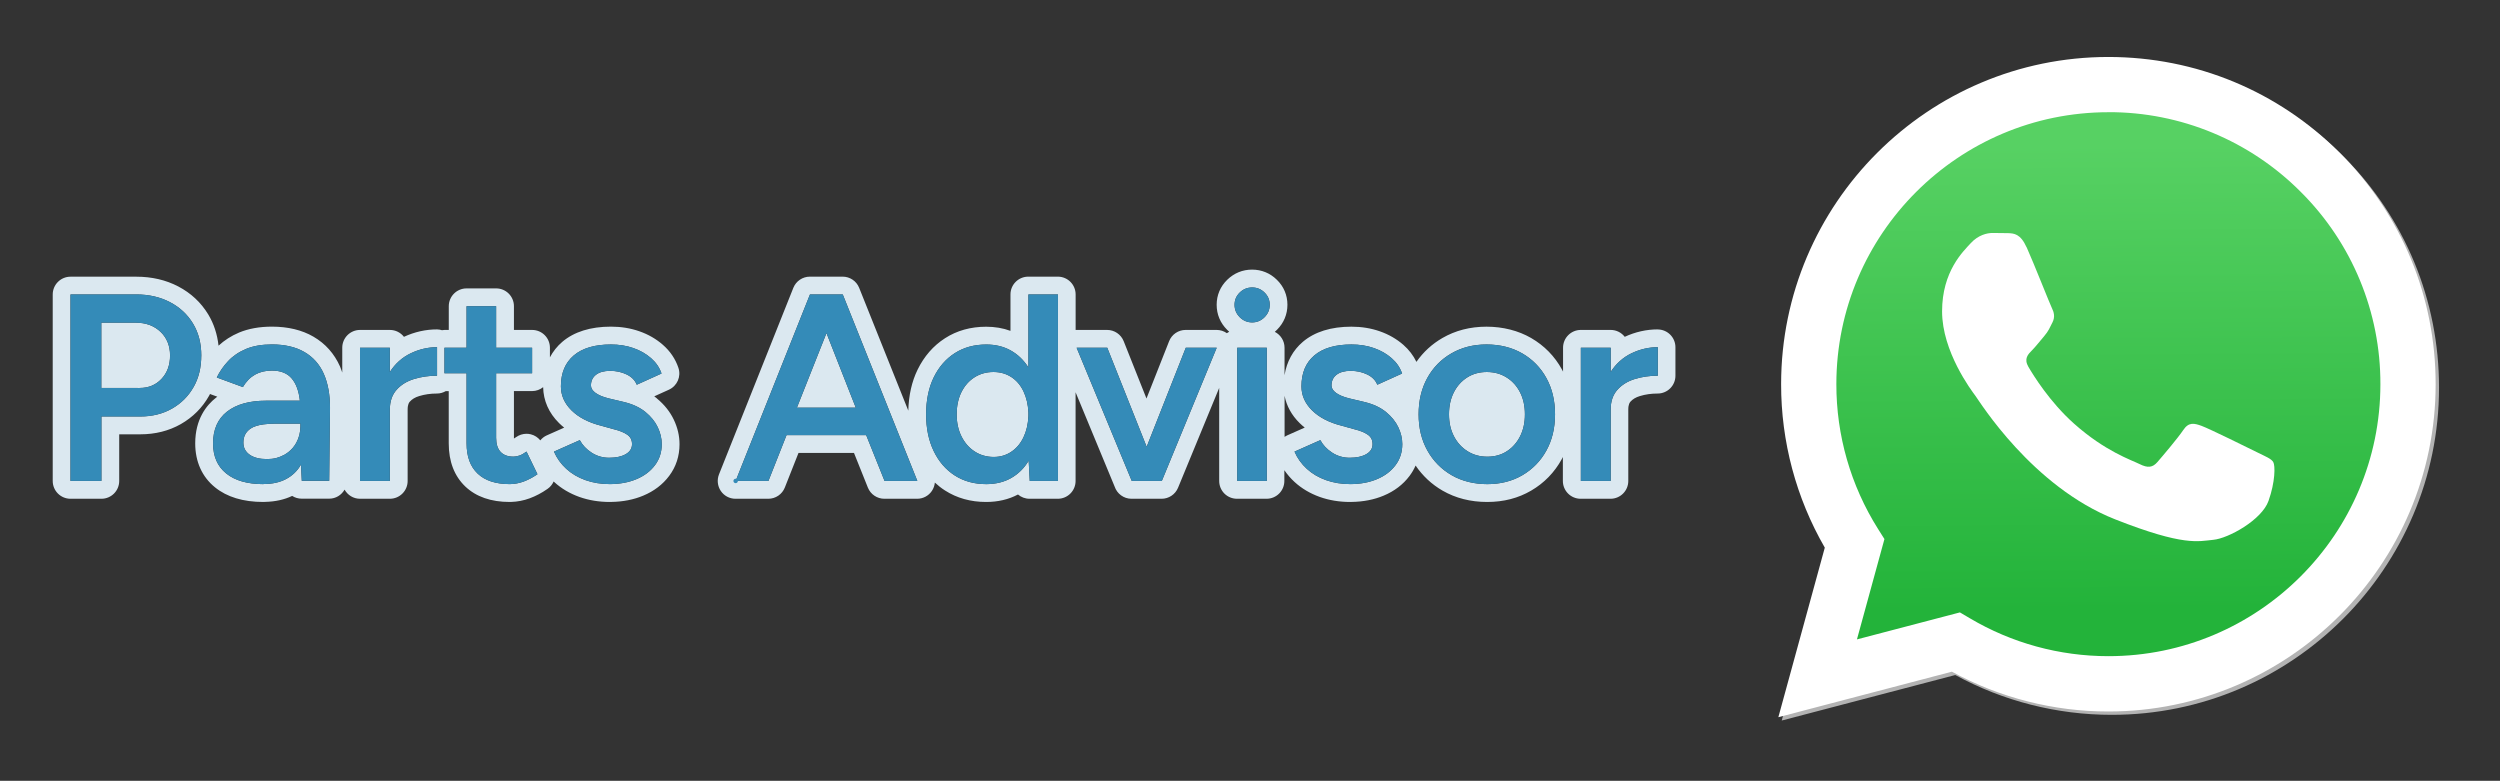 <?xml version="1.0" encoding="UTF-8"?>
<svg id="Layer_1" xmlns="http://www.w3.org/2000/svg" xmlns:xlink="http://www.w3.org/1999/xlink" version="1.1" viewBox="0 0 562.09 175.55">
  <rect x="0" y="0" width="562.09" height="175.55" fill="#333333" stroke="none"/>
  <!-- Generator: Adobe Illustrator 29.8.1, SVG Export Plug-In . SVG Version: 2.1.1 Build 2)  -->
  <defs>
    <style>
      .st0, .st1 {
        fill: none;
      }

      .st2 {
        fill-rule: evenodd;
      }

      .st2, .st3 {
        fill: #fff;
      }

      .st4 {
        fill: #348bb8;
      }

      .st5 {
        fill: url(#linear-gradient);
      }

      .st6 {
        fill: #dbe8f0;
      }

      .st7 {
        fill: #b3b3b3;
      }

      .st1 {
        stroke: #348bb8;
        stroke-linecap: round;
        stroke-linejoin: round;
      }
    </style>
    <linearGradient id="linear-gradient" x1="473.72" y1="854.56" x2="474.34" y2="959.09" gradientTransform="translate(0 -822)" gradientUnits="userSpaceOnUse">
      <stop offset="0" stop-color="#57d163"/>
      <stop offset="1" stop-color="#23b33a"/>
    </linearGradient>
  </defs>
  <path class="st7" d="M441.41,138.45l2.24,1.32c9.39,5.57,20.15,8.52,31.13,8.52h.02c33.71,0,61.14-27.43,61.15-61.13,0-16.33-6.35-31.7-17.9-43.25-11.44-11.51-27.01-17.97-43.23-17.93-33.73,0-61.17,27.42-61.18,61.13-.02,11.51,3.22,22.79,9.35,32.53l1.46,2.31-6.18,22.56,23.15-6.07h0ZM400.6,161.99l10.44-38.11c-6.44-11.15-9.82-23.81-9.82-36.77.02-40.56,33.02-73.55,73.58-73.55,19.68.01,38.15,7.67,52.05,21.57,13.89,13.9,21.54,32.38,21.53,52.04-.02,40.55-33.03,73.55-73.58,73.55h-.03c-12.31,0-24.41-3.09-35.16-8.95l-39,10.23h0Z"/>
  <path class="st3" d="M399.84,161.24l10.44-38.11c-6.45-11.18-9.84-23.86-9.82-36.77.02-40.56,33.02-73.55,73.58-73.55,19.68.01,38.15,7.67,52.05,21.57,13.89,13.9,21.54,32.38,21.53,52.04-.02,40.55-33.03,73.55-73.58,73.55h-.03c-12.31,0-24.41-3.09-35.16-8.95l-39,10.23h0Z"/>
  <path class="st0" d="M474.06,25.23c-33.73,0-61.17,27.42-61.18,61.13-.02,11.51,3.22,22.79,9.35,32.53l1.46,2.31-6.18,22.56,23.15-6.07,2.24,1.32c9.39,5.57,20.15,8.52,31.13,8.52h.02c33.71,0,61.14-27.43,61.15-61.13.05-16.23-6.39-31.8-17.9-43.25-11.44-11.51-27.01-17.97-43.24-17.93h0Z"/>
  <path class="st5" d="M474.06,25.23c-33.73,0-61.17,27.42-61.18,61.13-.02,11.51,3.22,22.79,9.35,32.53l1.46,2.31-6.18,22.56,23.15-6.07,2.24,1.32c9.39,5.57,20.15,8.52,31.13,8.52h.02c33.71,0,61.14-27.43,61.15-61.13.05-16.23-6.39-31.8-17.9-43.25-11.44-11.51-27.01-17.97-43.23-17.93h0Z"/>
  <path class="st2" d="M455.65,55.6c-1.38-3.06-2.83-3.12-4.14-3.18l-3.52-.04c-1.23,0-3.22.46-4.9,2.3s-6.44,6.29-6.44,15.33,6.59,17.78,7.51,19.01,12.72,20.38,31.41,27.75c15.53,6.12,18.69,4.91,22.06,4.6s10.88-4.45,12.41-8.74,1.53-7.97,1.07-8.74-1.68-1.23-3.53-2.15-10.88-5.37-12.56-5.98-2.91-.92-4.14.92-4.75,5.98-5.82,7.21-2.14,1.38-3.98.46-7.76-2.86-14.78-9.12c-5.46-4.87-9.15-10.89-10.23-12.73s-.11-2.83.81-3.75c.82-.82,1.84-2.15,2.76-3.22s1.22-1.84,1.84-3.07.31-2.3-.15-3.22-4.03-10.01-5.67-13.65"/>
  <g>
    <path class="st0" d="M218.2,85.5c-.56.48-1.05,1.04-1.47,1.68.42-.64.91-1.2,1.47-1.68Z"/>
    <polygon class="st0" points="183.93 79.65 185.82 74.89 192.41 91.66 185.82 74.89 183.93 79.65"/>
    <polygon class="st0" points="189.48 66.2 206.25 108.13 206.25 108.13 189.48 66.2"/>
    <path class="st0" d="M221.76,108.85s.05,0,.08,0c-.03,0-.05,0-.08,0h0Z"/>
    <path class="st0" d="M227.38,84.78c-1.16-.76-2.5-1.14-4.01-1.14-1.6,0-3.02.4-4.28,1.2,1.26-.8,2.68-1.2,4.28-1.2,1.51,0,2.85.38,4.01,1.14Z"/>
    <polygon class="st0" points="165.4 108.13 165.4 108.13 182.11 66.2 165.4 108.13"/>
    <path class="st0" d="M45.26,79.92c0,1.36-.15,2.62-.43,3.8.29-1.18.43-2.44.43-3.8Z"/>
    <path class="st0" d="M55.2,86.14c.42-.55.88-1.02,1.38-1.41-.5.38-.96.85-1.38,1.41Z"/>
    <path class="st0" d="M115.55,87.93v10.49c0,.07,0,.13,0,.18.08-.04.24-.13.46-.3.69-.51,1.52-.77,2.37-.77.32,0,.65.04.97.12.85.21,1.59.69,2.13,1.36.38-.47.86-.86,1.45-1.12l3.92-1.74c-.4-.32-.79-.66-1.15-1.02-2.3-2.27-3.53-5.06-3.58-8.08-.68.54-1.54.88-2.48.88h-4.09Z"/>
    <path class="st0" d="M87.66,108.13h0s-4.43,0-6.09,0h6.09Z"/>
    <path class="st0" d="M63.68,102.37c.1-.05.2-.09.29-.14.28-.16.55-.34.81-.54-.25.19-.52.37-.81.54-.09.05-.2.09-.29.14Z"/>
    <path class="st0" d="M362.14,108.13h0s-4.43,0-6.09,0h6.09Z"/>
    <polygon class="st0" points="254.46 108.13 261.22 108.13 254.46 108.13 254.46 108.13"/>
    <path class="st0" d="M292.2,95.13c-1.8-1.77-2.94-3.86-3.38-6.13v9.24c.19-.13.39-.25.61-.35l3.92-1.74c-.4-.32-.79-.66-1.15-1.02Z"/>
    <path class="st6" d="M30.51,72.55h-7.73v14.67h0s8.62.01,8.62.01c2,0,3.63-.68,4.91-2.04,1.28-1.36,1.92-3.11,1.92-5.27s-.72-3.97-2.16-5.33c-1.44-1.36-3.29-2.04-5.57-2.04Z"/>
    <path class="st6" d="M59.3,95.41c-1.3.17-2.28.49-2.96.95-.54.37-.95.82-1.22,1.34s-.4,1.12-.4,1.8c0,.58.12,1.1.35,1.55.23.46.59.85,1.06,1.18.94.66,2.25.99,3.92.99.74,0,1.43-.08,2.09-.25.55-.14,1.05-.35,1.54-.6.1-.05.2-.09.29-.14.29-.16.55-.34.81-.54.76-.58,1.37-1.29,1.83-2.13.62-1.12.93-2.36.93-3.71v-.6h-5.57c-1.01,0-1.9.05-2.67.16Z"/>
    <path class="st6" d="M147.68,89.56c-.19-.15-.38-.3-.58-.45l3.29-1.49c1.87-.85,2.8-2.97,2.14-4.92-.67-1.99-1.84-3.73-3.5-5.18-1.51-1.32-3.28-2.34-5.29-3.04-1.96-.69-4.11-1.04-6.38-1.04-4.58,0-8.26,1.15-10.93,3.41-1.16.99-2.09,2.17-2.79,3.49v-2.16c0-2.21-1.79-4-4-4h-4.09v-5.34c0-2.21-1.79-4-4-4h-6.65c-2.21,0-4,1.79-4,4v5.34h-.97c-.19,0-.37.03-.56.06-.36-.1-.72-.18-1.11-.18-2.55,0-5.05.56-7.44,1.67-.73-.94-1.88-1.55-3.16-1.55h-6.71c-2.21,0-4,1.79-4,4v5.59c-.16-.46-.31-.92-.5-1.36-1.29-2.9-3.3-5.16-5.99-6.72-2.57-1.49-5.71-2.25-9.32-2.25-2.8,0-5.28.45-7.39,1.33-1.78.75-3.32,1.75-4.62,2.95-.28-2.57-1.05-4.93-2.31-7.02-1.63-2.69-3.9-4.81-6.75-6.3-2.79-1.46-5.96-2.19-9.43-2.19h-14.79c-2.21,0-4,1.79-4,4v41.93c0,2.21,1.79,4,4,4h6.95c2.21,0,4-1.79,4-4v-10.49h4.74c3.36,0,6.42-.77,9.1-2.29,2.72-1.55,4.85-3.69,6.36-6.37.08-.14.15-.28.22-.42.05.02.09.05.13.07l1.51.55c-.1.07-.19.14-.29.22-2.14,1.68-4.68,4.82-4.68,10.28,0,4.11,1.54,7.53,4.45,9.88,2.68,2.18,6.34,3.29,10.86,3.29.15,0,.3,0,.44-.02,2.25-.05,4.28-.5,6.05-1.34.62.4,1.36.62,2.15.62h6.17c1.49,0,2.77-.82,3.46-2.03.69,1.22,1.97,2.05,3.47,2.05h6.71c2.21,0,4-1.79,4-4v-16.05c0-1.22.36-1.63.48-1.77.51-.58,1.2-.99,2.12-1.27,1.25-.38,2.56-.57,4-.57.72,0,1.39-.21,1.97-.54h.67v11.75c0,4.08,1.26,7.34,3.73,9.7,2.42,2.3,5.78,3.47,9.98,3.47.11,0,.23,0,.34-.01,1.39-.04,2.79-.31,4.15-.81,1.36-.5,2.71-1.21,4.01-2.12.63-.43,1.09-1.02,1.38-1.67.04.04.07.08.11.11,1.59,1.46,3.5,2.59,5.67,3.37,2.11.75,4.41,1.13,6.86,1.13.11,0,.21,0,.32-.01,2.63-.04,5.05-.51,7.2-1.42,2.4-1,4.36-2.49,5.81-4.43,1.54-2.04,2.33-4.45,2.33-7.13,0-1.87-.43-3.72-1.29-5.52-.84-1.77-2.12-3.38-3.82-4.78ZM43.52,87.02c-1.16,2.06-2.78,3.67-4.85,4.85-2.08,1.18-4.45,1.77-7.13,1.77h-8.74v14.49s-3.91,0-5.86,0c-.65,0-1.09,0-1.09,0h0v-41.93h14.79c2.83,0,5.36.58,7.58,1.74,2.22,1.16,3.94,2.77,5.18,4.82,1.24,2.06,1.86,4.44,1.86,7.16,0,1.36-.15,2.62-.43,3.8-.29,1.18-.72,2.27-1.3,3.3ZM74.02,108.11h-6.17l-.18-3.65c-.8,1.4-1.91,2.48-3.32,3.23-1.42.76-3.12,1.14-5.12,1.14l-.02.02c-3.59,0-6.38-.8-8.35-2.4-1.98-1.6-2.96-3.85-2.96-6.77,0-3.11,1.05-5.49,3.14-7.13,2.1-1.64,5.02-2.46,8.77-2.46h7.61c-.24-2.19-.86-3.87-1.86-5.03-1-1.16-2.48-1.74-4.43-1.74-1.44,0-2.7.3-3.77.9-.27.15-.53.32-.78.51-.5.38-.96.85-1.38,1.41-.21.28-.41.57-.59.89l-5.87-2.16c.64-1.32,1.49-2.55,2.55-3.68.53-.57,1.13-1.08,1.8-1.54.67-.46,1.41-.85,2.21-1.19,1.62-.68,3.56-1.02,5.84-1.02,2.91,0,5.35.57,7.31,1.71,1.96,1.14,3.4,2.77,4.34,4.88.94,2.12,1.41,4.67,1.41,7.67l-.18,16.41ZM122.12,87.05c.05,3.02,1.28,5.81,3.58,8.08.36.36.75.69,1.15,1.02l-3.92,1.74c-.59.26-1.07.66-1.45,1.12-.54-.66-1.28-1.15-2.13-1.36-.32-.08-.64-.12-.97-.12-.84,0-1.67.27-2.37.77-.22.16-.38.25-.46.3,0-.06,0-.12,0-.18v-10.49h4.09c.94,0,1.8-.34,2.48-.88ZM93.08,85.22c-1.62.5-2.93,1.31-3.92,2.43-1,1.12-1.5,2.6-1.5,4.43v16.05h0s-6.09,0-6.09,0h-.62v-29.95h6.71v5.45c.6-.94,1.29-1.76,2.07-2.45.78-.7,1.65-1.28,2.61-1.74,1.92-.92,3.89-1.38,5.93-1.38v6.41c-1.84,0-3.56.25-5.18.75ZM117.73,108.27c-1.04.38-2.08.57-3.11.57h-.01c-3.15.01-5.56-.78-7.22-2.36-1.66-1.58-2.49-3.84-2.49-6.8v-15.75h-4.97v-5.75h4.97v-9.34h6.65v9.34h8.09v5.75h-8.09v14.49c0,1.4.33,2.46.99,3.17.66.71,1.63,1.08,2.9,1.08.4,0,.84-.08,1.32-.24.48-.16,1.02-.46,1.62-.9l2.46,5.09c-1.04.72-2.08,1.27-3.11,1.65ZM147.26,104.59c-1.02,1.36-2.41,2.41-4.16,3.14-1.76.74-3.75,1.11-5.99,1.11h.02c-2,.01-3.83-.29-5.51-.89-1.68-.6-3.11-1.45-4.31-2.55-1.2-1.1-2.12-2.38-2.76-3.86l5.81-2.58c.6,1.12,1.49,2.06,2.67,2.82s2.49,1.14,3.92,1.14c1.56,0,2.8-.27,3.74-.81.94-.54,1.41-1.29,1.41-2.25s-.36-1.63-1.08-2.13c-.72-.5-1.74-.91-3.05-1.23l-2.81-.78c-2.84-.72-5.05-1.87-6.65-3.44-1.6-1.58-2.4-3.38-2.4-5.42,0-2.99.97-5.31,2.9-6.95,1.94-1.64,4.72-2.46,8.35-2.46,1.84,0,3.52.27,5.06.81,1.54.54,2.86,1.3,3.98,2.28s1.9,2.13,2.34,3.44l-5.57,2.52c-.4-1-1.16-1.77-2.28-2.31-1.12-.54-2.36-.81-3.71-.81s-2.42.29-3.17.87c-.76.58-1.14,1.39-1.14,2.43,0,.6.34,1.15,1.02,1.65s1.66.91,2.93,1.23l3.53.84c1.96.48,3.55,1.23,4.79,2.25,1.24,1.02,2.16,2.16,2.75,3.41.6,1.26.9,2.53.9,3.8,0,1.8-.51,3.38-1.53,4.73Z"/>
    <polygon class="st6" points="183.93 79.65 179.17 91.66 192.41 91.66 185.82 74.89 183.93 79.65"/>
    <path class="st6" d="M227.38,84.78c-1.16-.76-2.5-1.14-4.01-1.14-1.6,0-3.02.4-4.28,1.2-.32.2-.61.42-.89.66-.56.48-1.05,1.04-1.47,1.68-.21.32-.4.66-.58,1.01-.7,1.44-1.05,3.09-1.05,4.97s.36,3.53,1.08,4.97c.72,1.44,1.71,2.57,2.96,3.38s2.69,1.23,4.28,1.23h.01c1.48,0,2.79-.39,3.95-1.17,1.16-.78,2.07-1.86,2.73-3.23.66-1.38,1.03-2.96,1.11-4.76v-.84c-.08-1.8-.45-3.38-1.11-4.76-.66-1.38-1.57-2.45-2.73-3.2Z"/>
    <polygon class="st3" points="254.46 108.13 254.46 108.13 254.46 108.13 254.46 108.13"/>
    <path class="st6" d="M338.75,84.87c-1.3-.82-2.79-1.23-4.46-1.23s-3.15.41-4.43,1.23c-1.28.82-2.28,1.94-2.99,3.35-.72,1.42-1.08,3.06-1.08,4.94s.37,3.52,1.11,4.94,1.76,2.54,3.05,3.35c1.3.82,2.79,1.23,4.46,1.23s3.14-.41,4.4-1.23c1.26-.82,2.25-1.94,2.96-3.35.72-1.42,1.08-3.06,1.08-4.94s-.36-3.52-1.08-4.94c-.72-1.42-1.73-2.54-3.02-3.35Z"/>
    <path class="st6" d="M372.74,74.06c-2.55,0-5.05.56-7.44,1.67-.73-.94-1.88-1.55-3.16-1.55h-6.71c-2.21,0-4,1.79-4,4v5.38c-.08-.16-.16-.33-.25-.49-1.64-2.98-3.97-5.36-6.92-7.07-2.89-1.67-6.36-2.55-10.04-2.55s-7,.86-9.92,2.55c-2.35,1.36-4.3,3.16-5.84,5.36-.69-1.43-1.67-2.72-2.94-3.83-1.51-1.32-3.29-2.34-5.29-3.04-1.96-.69-4.11-1.04-6.38-1.04-4.58,0-8.26,1.15-10.93,3.41-2.23,1.9-3.62,4.46-4.11,7.5v-6.18c0-1.56-.89-2.9-2.19-3.57.17-.15.34-.3.5-.47,1.53-1.53,2.34-3.47,2.34-5.62s-.82-4.11-2.38-5.62c-1.5-1.48-3.43-2.28-5.57-2.28s-4.05.79-5.58,2.28c-1.56,1.52-2.38,3.46-2.38,5.62s.81,4.09,2.34,5.62c.16.16.32.31.48.45-.18.09-.36.2-.53.32-.67-.47-1.47-.73-2.31-.73h-6.95c-1.64,0-3.12,1-3.72,2.53l-5.09,12.89-5.13-12.9c-.61-1.52-2.08-2.52-3.72-2.52h-6.89c-.06,0-.13,0-.19.01v-7.99c0-2.21-1.79-4-4-4h-6.65c-2.21,0-4,1.79-4,4v8.19c-1.68-.62-3.51-.93-5.46-.93-3.48,0-6.6.87-9.26,2.59-2.63,1.69-4.7,4.07-6.16,7.06-1.3,2.66-2,5.76-2.09,9.22l-11.05-27.62c-.61-1.52-2.08-2.51-3.71-2.51h-7.37c-1.64,0-3.11,1-3.72,2.52l-16.71,41.93c-.49,1.23-.34,2.63.4,3.73.74,1.1,1.98,1.76,3.31,1.76h7.37c1.64,0,3.12-1,3.72-2.53l3.07-7.77h12.48l3.12,7.79c.61,1.52,2.08,2.51,3.71,2.51h7.37c1.33,0,2.57-.66,3.31-1.76.38-.57.61-1.22.67-1.88.7.65,1.45,1.25,2.27,1.77,2.67,1.72,5.78,2.59,9.26,2.59,2.64,0,5.05-.56,7.16-1.68.7.6,1.61.96,2.6.96h6.35c2.21,0,4-1.79,4-4v-19.95l8.78,21.21c.53,1.59,2.03,2.74,3.79,2.74h6.77c1.62,0,3.08-.98,3.7-2.48l9.25-22.45v20.93c0,1.06.42,2.08,1.17,2.83.75.75,1.77,1.17,2.83,1.17h6.65c2.21,0,4-1.79,4-4v-2.42c.66.95,1.41,1.84,2.29,2.64,1.59,1.46,3.5,2.59,5.67,3.37,2.11.75,4.41,1.13,6.86,1.13.11,0,.21,0,.32-.01,2.63-.04,5.05-.51,7.2-1.42,2.4-1,4.36-2.49,5.81-4.43.55-.73,1-1.51,1.36-2.33,1.58,2.32,3.6,4.22,6.06,5.64,2.93,1.69,6.3,2.55,10.03,2.55s6.99-.86,9.89-2.55c2.93-1.71,5.24-4.09,6.88-7.07.09-.16.16-.32.25-.49v5.39c0,2.21,1.79,4,4,4h6.71c2.21,0,4-1.79,4-4v-16.05c0-1.22.36-1.63.48-1.77.51-.58,1.2-.99,2.12-1.27,1.25-.38,2.56-.57,4-.57,2.21,0,4-1.79,4-4v-6.41c0-2.21-1.79-4-4-4ZM206.25,108.13h-7.37l-4.13-10.3h-17.91l-4.07,10.3h-7.37,0s16.71-41.93,16.71-41.93h7.37l16.77,41.93h0ZM237.87,108.13h-6.35l-.24-4.55c-1,1.68-2.31,2.97-3.92,3.89-1.59.91-3.44,1.36-5.52,1.38-.03,0-.05,0-.08,0h0c-2.72,0-5.08-.65-7.1-1.95-2.02-1.3-3.59-3.12-4.73-5.48s-1.71-5.11-1.71-8.27.57-5.96,1.71-8.29c1.14-2.34,2.71-4.15,4.73-5.45,2.02-1.3,4.38-1.95,7.1-1.95,2.08,0,3.91.45,5.51,1.35,1.6.9,2.91,2.17,3.95,3.8v-16.41h6.65v41.93ZM261.22,108.13h-6.76s-.01,0-.01,0h.01l-12.4-29.95h6.89l8.86,22.28,8.8-22.28h6.95l-12.34,29.95ZM284.82,108.13s-6.65,0-6.65,0v-29.95h6.65v29.95ZM284.31,71.32c-.78.78-1.71,1.17-2.78,1.17s-2.01-.39-2.79-1.17c-.78-.78-1.17-1.71-1.17-2.79s.39-2,1.17-2.76c.78-.76,1.71-1.14,2.79-1.14s2.01.38,2.78,1.14c.78.76,1.17,1.68,1.17,2.76s-.39,2.01-1.17,2.79ZM288.82,98.23v-9.24c.44,2.27,1.58,4.36,3.38,6.13.36.36.75.69,1.15,1.02l-3.92,1.74c-.22.1-.42.22-.61.35ZM313.76,104.59c-1.02,1.36-2.41,2.41-4.16,3.14-1.76.74-3.75,1.11-5.99,1.11h.02c-2,.01-3.83-.29-5.51-.89-1.68-.6-3.11-1.45-4.31-2.55-1.2-1.1-2.12-2.38-2.76-3.86l5.81-2.58c.6,1.12,1.49,2.06,2.67,2.82,1.18.76,2.49,1.14,3.92,1.14,1.56,0,2.8-.27,3.74-.81.94-.54,1.41-1.29,1.41-2.25s-.36-1.63-1.08-2.13c-.72-.5-1.74-.91-3.05-1.23l-2.81-.78c-2.84-.72-5.05-1.87-6.65-3.44-1.6-1.58-2.4-3.38-2.4-5.42,0-2.99.97-5.31,2.9-6.95,1.94-1.64,4.72-2.46,8.35-2.46,1.84,0,3.52.27,5.06.81,1.54.54,2.86,1.3,3.98,2.28,1.12.98,1.9,2.13,2.34,3.44l-5.57,2.52c-.4-1-1.16-1.77-2.28-2.31-1.12-.54-2.36-.81-3.71-.81s-2.42.29-3.17.87c-.76.58-1.14,1.39-1.14,2.43,0,.6.34,1.15,1.02,1.65s1.66.91,2.93,1.23l3.53.84c1.96.48,3.55,1.23,4.79,2.25,1.24,1.02,2.16,2.16,2.75,3.41.6,1.26.9,2.53.9,3.8,0,1.8-.51,3.38-1.53,4.73ZM347.68,101.3c-1.3,2.36-3.1,4.2-5.39,5.54-2.3,1.34-4.92,2.01-7.88,2.01s-5.71-.67-8.03-2.01c-2.32-1.34-4.13-3.18-5.45-5.54s-1.98-5.07-1.98-8.15.65-5.79,1.95-8.15c1.3-2.36,3.1-4.2,5.42-5.54,2.31-1.34,4.95-2.01,7.91-2.01s5.71.67,8.03,2.01c2.31,1.34,4.12,3.18,5.42,5.54,1.3,2.36,1.95,5.07,1.95,8.15s-.65,5.79-1.95,8.15ZM372.74,84.47c-1.84,0-3.56.25-5.18.75s-2.93,1.31-3.92,2.43c-1,1.12-1.5,2.6-1.5,4.43v16.05h0s-6.09,0-6.09,0h-.62v-29.95h6.71v5.45c.6-.94,1.29-1.76,2.07-2.45.78-.7,1.65-1.28,2.6-1.74,1.92-.92,3.89-1.38,5.93-1.38v6.41Z"/>
    <path class="st4" d="M45.26,79.92c0-2.72-.62-5.1-1.86-7.16-1.24-2.05-2.96-3.66-5.18-4.82-2.22-1.16-4.75-1.74-7.58-1.74h-14.79v41.93h0s.43,0,1.09,0c1.95,0,5.86,0,5.86,0v-14.49h8.74c2.68,0,5.05-.59,7.13-1.77,2.07-1.18,3.69-2.79,4.85-4.85.58-1.03,1.01-2.12,1.3-3.3.29-1.18.43-2.44.43-3.8ZM36.32,85.19c-1.28,1.36-2.91,2.04-4.91,2.04h-8.63v-14.68h7.73c2.28,0,4.13.68,5.57,2.04,1.44,1.36,2.16,3.17,2.16,5.33s-.64,3.91-1.92,5.27Z"/>
    <path class="st4" d="M68.45,79.15c-1.96-1.14-4.4-1.71-7.31-1.71-2.28,0-4.22.34-5.84,1.02-.8.34-1.54.74-2.21,1.19-.67.46-1.27.97-1.8,1.54-1.06,1.13-1.91,2.36-2.55,3.68l5.87,2.16c.19-.32.39-.61.59-.89.42-.55.88-1.02,1.38-1.41.25-.19.51-.36.78-.51,1.07-.6,2.33-.9,3.77-.9,1.95,0,3.43.58,4.43,1.74,1,1.16,1.62,2.84,1.86,5.03h-7.61c-3.75,0-6.67.82-8.77,2.46-2.09,1.64-3.14,4.02-3.14,7.13,0,2.92.98,5.17,2.96,6.77,1.97,1.6,4.76,2.4,8.35,2.4l.02-.02c2,0,3.7-.38,5.12-1.14,1.41-.75,2.52-1.83,3.32-3.23l.18,3.65h6.17l.18-16.41c0-3-.47-5.55-1.41-7.67-.94-2.11-2.38-3.74-4.34-4.88ZM67.54,95.85c0,1.35-.31,2.59-.93,3.71-.46.84-1.08,1.55-1.83,2.13-.25.19-.52.37-.81.54-.09.05-.2.09-.29.14-.49.25-1,.46-1.54.6-.65.17-1.35.25-2.09.25-1.67,0-2.98-.33-3.92-.99-.47-.33-.82-.72-1.06-1.18-.24-.45-.35-.97-.35-1.55,0-.68.13-1.28.4-1.8s.68-.97,1.22-1.34c.67-.46,1.66-.78,2.96-.95.78-.1,1.67-.16,2.67-.16h5.57v.6Z"/>
    <path class="st4" d="M98.26,84.47v-6.41c-2.04,0-4.01.46-5.93,1.38-.96.46-1.83,1.04-2.61,1.74-.78.7-1.46,1.51-2.07,2.45v-5.45h-6.71v29.95h.62c1.66,0,6.09,0,6.09,0v-16.05c0-1.83.5-3.31,1.5-4.43.99-1.12,2.3-1.93,3.92-2.43s3.34-.75,5.18-.75Z"/>
    <path class="st4" d="M116.76,102.43c-.48.16-.92.24-1.32.24-1.27,0-2.24-.37-2.9-1.08-.66-.71-.99-1.77-.99-3.17v-14.49h8.09v-5.75h-8.09v-9.34h-6.65v9.34h-4.97v5.75h4.97v15.75c0,2.96.83,5.22,2.49,6.8,1.66,1.58,4.07,2.37,7.22,2.37h.01c1.03-.01,2.07-.2,3.11-.58,1.03-.38,2.07-.93,3.11-1.65l-2.46-5.09c-.6.44-1.14.74-1.62.9Z"/>
    <path class="st4" d="M145.14,92.65c-1.24-1.02-2.83-1.77-4.79-2.25l-3.53-.84c-1.27-.32-2.25-.73-2.93-1.23s-1.02-1.05-1.02-1.65c0-1.04.38-1.85,1.14-2.43.75-.58,1.82-.87,3.17-.87s2.59.27,3.71.81c1.12.54,1.88,1.31,2.28,2.31l5.57-2.52c-.44-1.31-1.22-2.46-2.34-3.44s-2.44-1.74-3.98-2.28c-1.54-.54-3.22-.81-5.06-.81-3.63,0-6.41.82-8.35,2.46-1.93,1.64-2.9,3.96-2.9,6.95,0,2.04.8,3.84,2.4,5.42,1.6,1.57,3.81,2.72,6.65,3.44l2.81.78c1.31.32,2.33.73,3.05,1.23.72.5,1.08,1.17,1.08,2.13s-.47,1.71-1.41,2.25c-.94.54-2.18.81-3.74.81-1.43,0-2.74-.38-3.92-1.14s-2.07-1.7-2.67-2.82l-5.81,2.58c.64,1.48,1.56,2.76,2.76,3.86,1.2,1.1,2.63,1.95,4.31,2.55,1.68.6,3.51.9,5.51.9h-.02c2.24-.01,4.23-.38,5.99-1.12,1.75-.73,3.14-1.78,4.16-3.14,1.02-1.35,1.53-2.93,1.53-4.73,0-1.27-.3-2.54-.9-3.8-.59-1.25-1.51-2.39-2.75-3.41Z"/>
    <line class="st1" x1="165.4" y1="108.13" x2="165.4" y2="108.13"/>
    <path class="st4" d="M182.11,66.2l-16.71,41.93h0s7.37,0,7.37,0l4.07-10.3h17.91l4.13,10.3h7.37s-16.77-41.93-16.77-41.93h-7.37ZM179.17,91.66l4.76-12.01,1.89-4.76,6.59,16.77h-13.24Z"/>
    <path class="st4" d="M231.22,82.61c-1.04-1.63-2.35-2.9-3.95-3.8-1.6-.9-3.43-1.35-5.51-1.35-2.72,0-5.08.65-7.1,1.95-2.02,1.3-3.59,3.11-4.73,5.45-1.14,2.33-1.71,5.13-1.71,8.29s.57,5.91,1.71,8.27,2.71,4.18,4.73,5.48c2.02,1.3,4.38,1.95,7.1,1.95.03,0,.05,0,.08,0,2.09-.01,3.93-.47,5.52-1.38,1.61-.92,2.92-2.21,3.92-3.89l.24,4.55h6.35v-41.93h-6.65v16.41ZM231.22,93.58c-.08,1.8-.45,3.38-1.11,4.76-.66,1.37-1.57,2.45-2.73,3.23-1.16.78-2.47,1.17-3.95,1.17h-.01c-1.59,0-3.03-.42-4.28-1.23s-2.24-1.94-2.96-3.38c-.72-1.44-1.08-3.09-1.08-4.97s.35-3.53,1.05-4.97c.17-.36.37-.7.58-1.01.42-.64.91-1.2,1.47-1.68.28-.24.58-.46.89-.66,1.26-.8,2.68-1.2,4.28-1.2,1.51,0,2.85.38,4.01,1.14,1.16.75,2.07,1.82,2.73,3.2.66,1.38,1.03,2.96,1.11,4.76v.84Z"/>
    <polygon class="st4" points="221.76 108.85 221.76 108.85 221.76 108.85 221.76 108.85"/>
    <polygon class="st4" points="266.61 78.18 257.81 100.46 248.95 78.18 242.06 78.18 254.46 108.13 254.46 108.13 261.22 108.13 273.56 78.18 266.61 78.18"/>
    <polygon class="st4" points="254.45 108.13 254.46 108.13 254.46 108.13 254.45 108.13"/>
    <path class="st4" d="M281.53,64.63c-1.08,0-2.01.38-2.79,1.14-.78.76-1.17,1.68-1.17,2.76s.39,2.01,1.17,2.79c.78.78,1.71,1.17,2.79,1.17s2-.39,2.78-1.17,1.17-1.71,1.17-2.79-.39-2-1.17-2.76c-.77-.76-1.7-1.14-2.78-1.14Z"/>
    <polygon class="st4" points="278.17 108.13 284.82 108.13 284.82 78.18 278.17 78.18 278.17 108.13"/>
    <path class="st4" d="M311.64,92.65c-1.24-1.02-2.83-1.77-4.79-2.25l-3.53-.84c-1.27-.32-2.25-.73-2.93-1.23s-1.02-1.05-1.02-1.65c0-1.04.38-1.85,1.14-2.43.75-.58,1.82-.87,3.17-.87s2.59.27,3.71.81c1.12.54,1.88,1.31,2.28,2.31l5.57-2.52c-.44-1.31-1.22-2.46-2.34-3.44-1.12-.98-2.44-1.74-3.98-2.28-1.54-.54-3.22-.81-5.06-.81-3.63,0-6.41.82-8.35,2.46-1.93,1.64-2.9,3.96-2.9,6.95,0,2.04.8,3.84,2.4,5.42,1.6,1.57,3.81,2.72,6.65,3.44l2.81.78c1.31.32,2.33.73,3.05,1.23.72.5,1.08,1.17,1.08,2.13s-.47,1.71-1.41,2.25c-.94.54-2.18.81-3.74.81-1.43,0-2.74-.38-3.92-1.14-1.18-.76-2.07-1.7-2.67-2.82l-5.81,2.58c.64,1.48,1.56,2.76,2.76,3.86,1.2,1.1,2.63,1.95,4.31,2.55,1.68.6,3.51.9,5.51.9h-.02c2.24-.01,4.23-.38,5.99-1.12,1.75-.73,3.14-1.78,4.16-3.14,1.02-1.35,1.53-2.93,1.53-4.73,0-1.27-.3-2.54-.9-3.8-.59-1.25-1.51-2.39-2.75-3.41Z"/>
    <path class="st4" d="M342.26,79.46c-2.32-1.34-5.07-2.01-8.03-2.01s-5.6.67-7.91,2.01c-2.32,1.34-4.12,3.18-5.42,5.54-1.3,2.36-1.95,5.07-1.95,8.15s.66,5.79,1.98,8.15,3.13,4.2,5.45,5.54c2.32,1.34,5,2.01,8.03,2.01s5.58-.67,7.88-2.01c2.29-1.34,4.09-3.18,5.39-5.54s1.95-5.07,1.95-8.15-.65-5.79-1.95-8.15c-1.3-2.36-3.11-4.2-5.42-5.54ZM341.77,98.1c-.71,1.41-1.7,2.53-2.96,3.35-1.26.82-2.72,1.23-4.4,1.23s-3.16-.41-4.46-1.23c-1.29-.81-2.31-1.93-3.05-3.35s-1.11-3.06-1.11-4.94.36-3.52,1.08-4.94c.71-1.41,1.71-2.53,2.99-3.35,1.28-.82,2.76-1.23,4.43-1.23s3.16.41,4.46,1.23c1.29.81,2.3,1.93,3.02,3.35.72,1.42,1.08,3.06,1.08,4.94s-.36,3.52-1.08,4.94Z"/>
    <path class="st4" d="M364.21,81.18c-.78.7-1.46,1.51-2.07,2.45v-5.45h-6.71v29.95h.62c1.66,0,6.09,0,6.09,0v-16.05c0-1.83.5-3.31,1.5-4.43.99-1.12,2.3-1.93,3.92-2.43s3.34-.75,5.18-.75v-6.41c-2.04,0-4.01.46-5.93,1.38-.96.46-1.83,1.04-2.6,1.74Z"/>
  </g>
</svg>